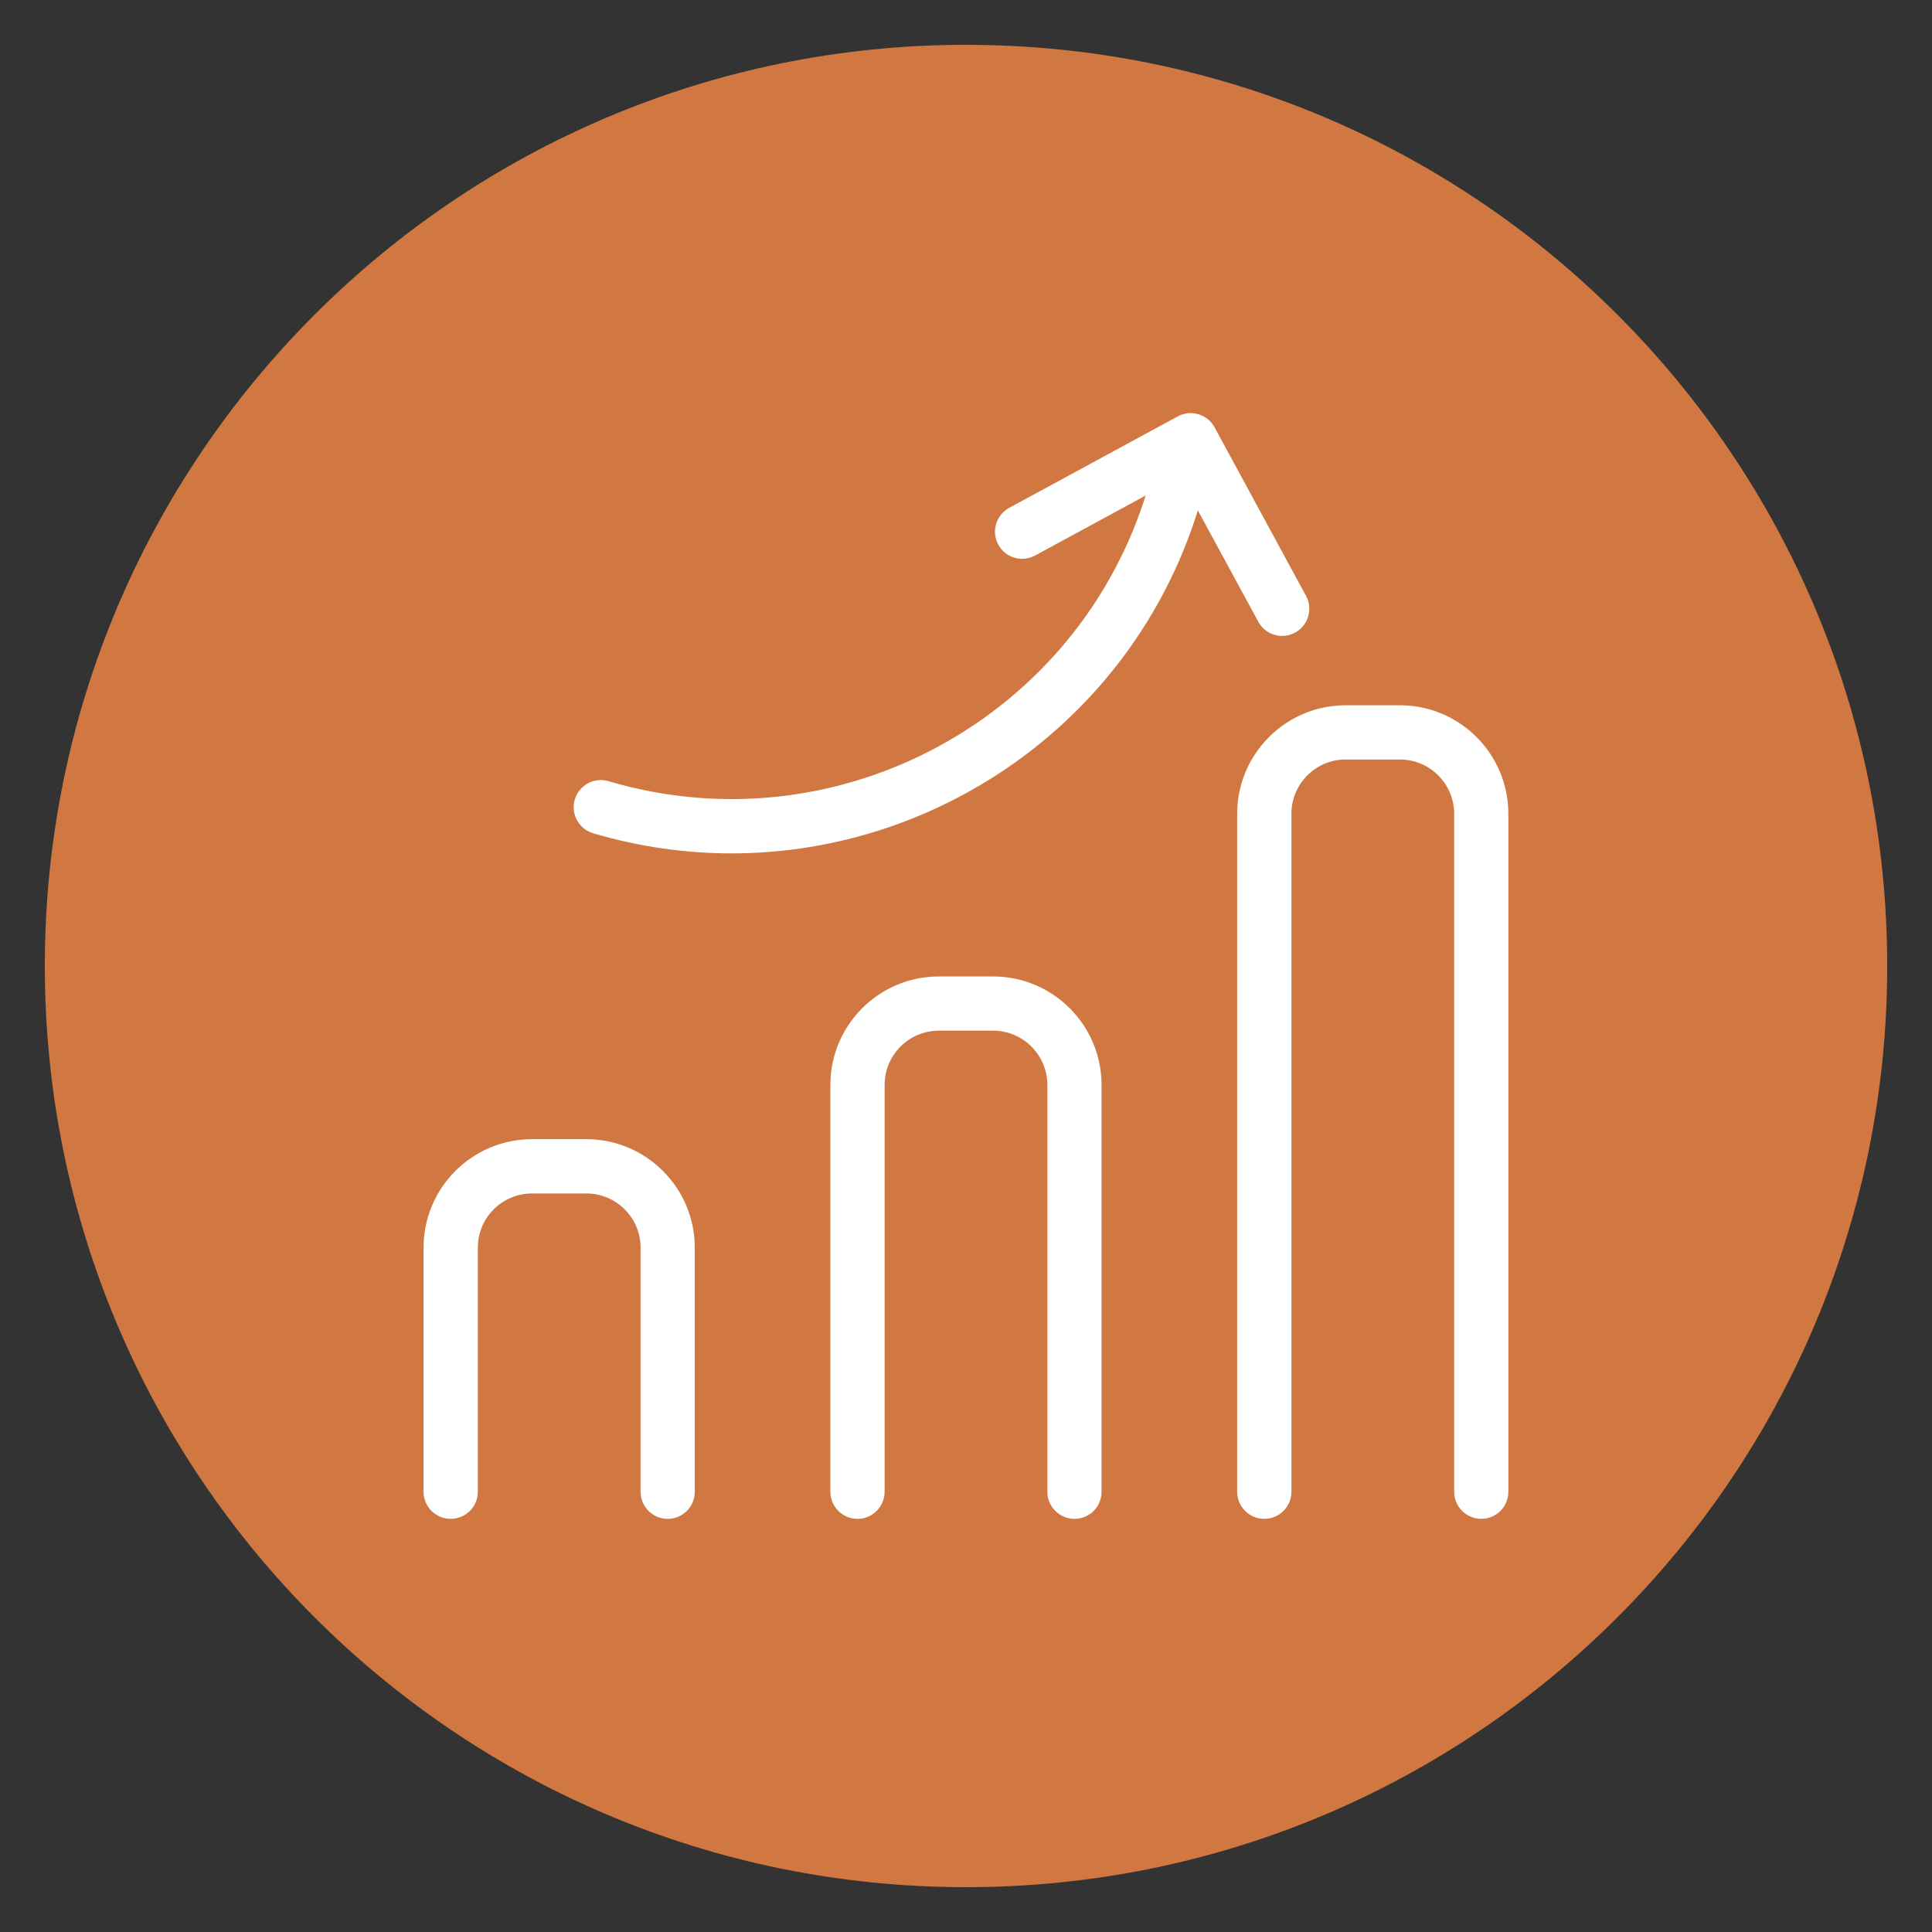 <?xml version="1.0" encoding="utf-8"?>
<!-- Generator: Adobe Illustrator 16.0.0, SVG Export Plug-In . SVG Version: 6.00 Build 0)  -->
<!DOCTYPE svg PUBLIC "-//W3C//DTD SVG 1.1//EN" "http://www.w3.org/Graphics/SVG/1.1/DTD/svg11.dtd">
<svg version="1.1" id="Warstwa_1" xmlns="http://www.w3.org/2000/svg" xmlns:xlink="http://www.w3.org/1999/xlink" x="0px" y="0px"
	 width="62.751px" height="62.751px" viewBox="0 0 62.751 62.751" enable-background="new 0 0 62.751 62.751" xml:space="preserve">
<rect x="0" y="0" width="62.751" height="62.751" fill="#333333" stroke="none"/>
<g>
	<path fill="#D17842" d="M31.376,61.295c16.523,0,29.92-13.395,29.92-29.92c0-16.524-13.396-29.919-29.92-29.919
		c-16.524,0-29.92,13.395-29.92,29.919C1.456,47.9,14.852,61.295,31.376,61.295"/>
	<path fill="#FFFFFF" d="M21.687,49.332c-0.487,0-0.881-0.395-0.881-0.881v-7.928c0-0.973-0.791-1.76-1.763-1.76h-1.762
		c-0.972,0-1.761,0.787-1.761,1.76v7.928c0,0.486-0.395,0.881-0.881,0.881s-0.882-0.395-0.882-0.881v-7.928
		c0-1.943,1.581-3.523,3.523-3.523h1.762c1.942,0,3.524,1.58,3.524,3.523v7.928C22.567,48.938,22.172,49.332,21.687,49.332"/>
	<path fill="#FFFFFF" d="M34.899,49.332c-0.487,0-0.881-0.395-0.881-0.881V35.238c0-0.971-0.791-1.762-1.762-1.762h-1.763
		c-0.972,0-1.761,0.791-1.761,1.762v13.213c0,0.486-0.395,0.881-0.881,0.881s-0.881-0.395-0.881-0.881V35.238
		c0-1.943,1.58-3.523,3.522-3.523h1.763c1.942,0,3.523,1.58,3.523,3.523v13.213C35.78,48.938,35.386,49.332,34.899,49.332"/>
	<path fill="#FFFFFF" d="M48.112,49.332c-0.486,0-0.881-0.395-0.881-0.881V26.43c0-0.971-0.79-1.762-1.762-1.762h-1.762
		c-0.972,0-1.762,0.791-1.762,1.762v22.021c0,0.486-0.395,0.881-0.881,0.881s-0.881-0.395-0.881-0.881V26.43
		c0-1.943,1.581-3.523,3.523-3.523h1.762c1.943,0,3.523,1.58,3.523,3.523v22.021C48.993,48.938,48.599,49.332,48.112,49.332"/>
	<path fill="#FFFFFF" d="M42.419,19.353l-2.971-5.475c-0.233-0.427-0.769-0.586-1.195-0.353l-5.475,2.97
		c-0.428,0.233-0.586,0.767-0.354,1.195c0.159,0.294,0.462,0.46,0.775,0.46c0.142,0,0.285-0.034,0.419-0.106l4.7-2.551l2.551,4.7
		c0.16,0.295,0.463,0.461,0.775,0.461c0.143,0,0.287-0.035,0.42-0.107C42.493,20.314,42.651,19.779,42.419,19.353"/>
	<path fill="#FFFFFF" d="M38.377,15.267c-0.465-0.136-0.957,0.129-1.095,0.595c-2.208,7.451-10.065,11.719-17.518,9.51
		c-0.465-0.137-0.957,0.129-1.095,0.596c-0.139,0.465,0.128,0.955,0.595,1.096c1.498,0.441,3.008,0.654,4.496,0.654
		c6.842,0,13.17-4.469,15.211-11.354C39.108,15.896,38.843,15.405,38.377,15.267"/>
</g>
</svg>
